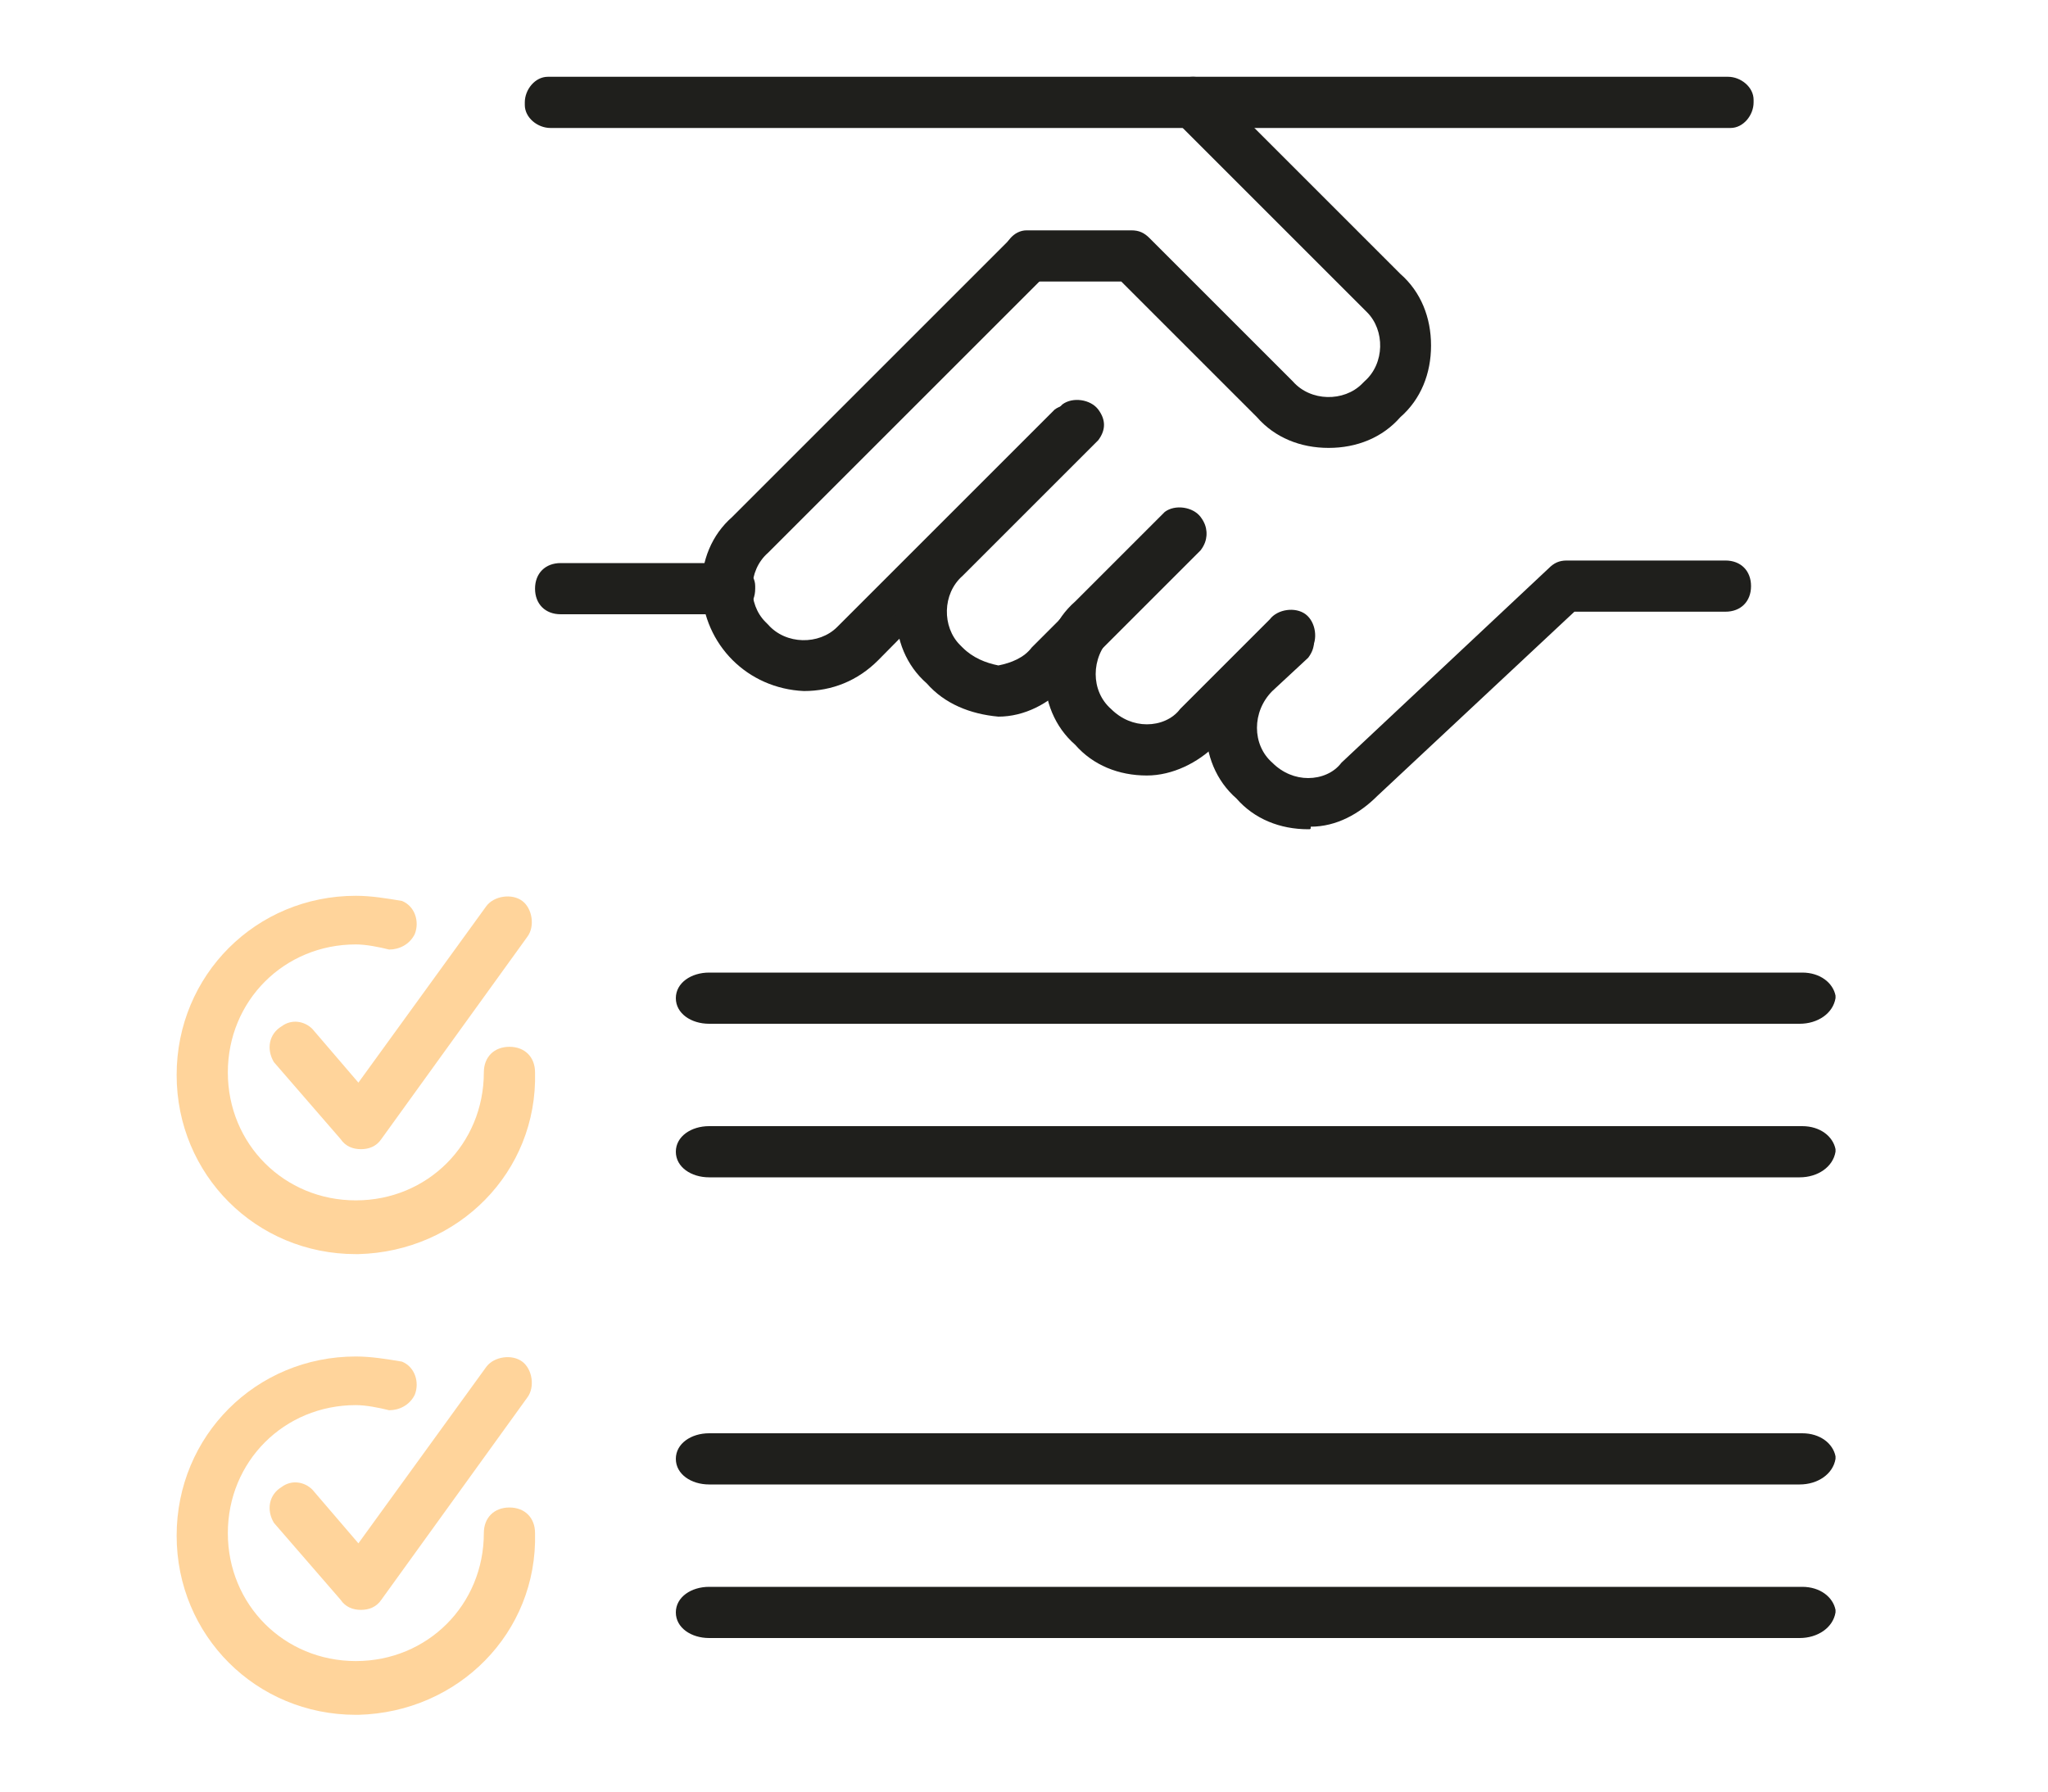 
<svg version="1.1" id="Calque_1" xmlns="http://www.w3.org/2000/svg" xmlns:xlink="http://www.w3.org/1999/xlink" x="0px" y="0px"
	 viewBox="0 0 80 70" style="enable-background:new 0 0 80 70;" xml:space="preserve">
<style type="text/css">
	.st0{fill:#1F1F1C;}
	.st1{fill:#FFD49B;}
</style>
<title>Fichier 1</title>
<path class="st0" d="M51.1,32.4c-1.1,0-2.1-0.4-2.8-1.2c-0.8-0.7-1.2-1.7-1.2-2.8c0-1.1,0.4-2.1,1.2-2.8l1.4-1.3
	c0.4-0.3,1.1-0.2,1.4,0.2c0.3,0.4,0.3,0.8,0,1.2L49.7,27c-0.8,0.8-0.8,2.1,0,2.8c0.4,0.4,0.9,0.6,1.4,0.6c0.5,0,1-0.2,1.3-0.6
	l8.1-7.6c0.2-0.2,0.4-0.3,0.7-0.3h6.2c0.6,0,1,0.4,1,1s-0.4,1-1,1h-5.9l-7.7,7.2c-0.7,0.7-1.6,1.2-2.6,1.2
	C51.2,32.4,51.2,32.4,51.1,32.4z"/>
<path class="st0" d="M21.5,5c-0.5,0-1-0.4-1-0.9c0,0,0-0.1,0-0.1c0-0.5,0.4-1,0.9-1c0,0,0.1,0,0.1,0h46c0.5,0,1,0.4,1,0.9
	c0,0,0,0.1,0,0.1c0,0.5-0.4,1-0.9,1c0,0-0.1,0-0.1,0H21.5z"/>
<path class="st0" d="M31.4,27c-2.2-0.1-3.9-1.8-4-4c0-1.1,0.4-2.1,1.2-2.8L39.4,9.4c0.4-0.3,1.1-0.2,1.4,0.2c0.3,0.4,0.3,0.8,0,1.2
	L30,21.6c-0.8,0.7-0.8,2-0.1,2.7c0,0,0,0,0.1,0.1c0.7,0.8,2,0.8,2.7,0.1c0,0,0,0,0.1-0.1l8.4-8.4c0.4-0.3,1.1-0.2,1.4,0.2
	c0.3,0.4,0.3,0.8,0,1.2l-8.3,8.4C33.5,26.6,32.5,27,31.4,27z"/>
<path class="st0" d="M39,28c-1.1-0.1-2.1-0.5-2.8-1.3C35.4,26,35,25,35,23.9c0-1.1,0.4-2.1,1.2-2.8l5.3-5.3c0.4-0.3,1.1-0.2,1.4,0.2
	c0.3,0.4,0.3,0.8,0,1.2l-5.3,5.3c-0.8,0.7-0.8,2-0.1,2.7c0,0,0,0,0.1,0.1c0.4,0.4,0.9,0.6,1.4,0.7c0.5-0.1,1-0.3,1.3-0.7l5.2-5.2
	c0.4-0.3,1.1-0.2,1.4,0.2c0.3,0.4,0.3,0.8,0,1.2l-5.2,5.2C41,27.5,40,28,39,28z"/>
<path class="st0" d="M44.8,30.3c-1.1,0-2.1-0.4-2.8-1.2c-0.8-0.7-1.2-1.7-1.2-2.8c0-1.1,0.4-2.1,1.2-2.8l3.5-3.5
	c0.4-0.3,1.1-0.2,1.4,0.2c0.3,0.4,0.3,0.8,0,1.2l-3.5,3.5c-0.8,0.8-0.8,2.1,0,2.8c0.4,0.4,0.9,0.6,1.4,0.6c0.5,0,1-0.2,1.3-0.6
	l3.5-3.5c0.3-0.4,1-0.5,1.4-0.2c0.4,0.3,0.5,1,0.2,1.4c-0.1,0.1-0.1,0.1-0.2,0.2l-3.5,3.5C46.8,29.8,45.8,30.3,44.8,30.3z"/>
<path class="st0" d="M51.9,17.5c-1.1,0-2.1-0.4-2.8-1.2L43.8,11h-3.6c-0.5,0-1-0.4-1-0.9c0,0,0-0.1,0-0.1c0-0.5,0.4-1,0.9-1
	c0,0,0.1,0,0.1,0h4c0.3,0,0.5,0.1,0.7,0.3l5.6,5.6c0.7,0.8,2,0.8,2.7,0.1c0,0,0,0,0.1-0.1c0.8-0.7,0.8-2,0.1-2.7c0,0,0,0-0.1-0.1
	l-7.4-7.4c-0.4-0.4-0.4-1,0-1.4c0.4-0.4,1-0.4,1.4,0l7.4,7.4c0.8,0.7,1.2,1.7,1.2,2.8c0,1.1-0.4,2.1-1.2,2.8
	C54,17.1,53,17.5,51.9,17.5z"/>
<path class="st0" d="M28.5,24h-6.6c-0.6,0-1-0.4-1-1s0.4-1,1-1h6.6c0.5,0,1,0.4,1,0.9c0,0,0,0.1,0,0.1C29.5,23.6,29.1,24,28.5,24z"
	/>
<path class="st1" d="M13.9,49c-3.9,0-7-3.1-7-7s3.1-7,7-7c0.6,0,1.2,0.1,1.8,0.2c0.5,0.2,0.7,0.8,0.5,1.3c-0.2,0.4-0.6,0.6-1,0.6
	c-0.4-0.1-0.9-0.2-1.3-0.2c-2.8,0-5,2.2-5,5s2.2,5,5,5s5-2.2,5-5c0-0.6,0.4-1,1-1c0.6,0,1,0.4,1,1c0.1,3.9-3,7-6.9,7.1
	C14,49,13.9,49,13.9,49z"/>
<path class="st1" d="M14.1,44.9c-0.3,0-0.6-0.1-0.8-0.4l-2.6-3c-0.3-0.5-0.2-1.1,0.3-1.4c0.4-0.3,0.9-0.2,1.2,0.1l1.8,2.1l5-6.9
	c0.3-0.4,1-0.5,1.4-0.2c0.4,0.3,0.5,1,0.2,1.4l-5.7,7.9C14.7,44.8,14.4,44.9,14.1,44.9z"/>
<path class="st1" d="M13.9,67c-3.9,0-7-3.1-7-7s3.1-7,7-7c0.6,0,1.2,0.1,1.8,0.2c0.5,0.2,0.7,0.8,0.5,1.3c-0.2,0.4-0.6,0.6-1,0.6
	c-0.4-0.1-0.9-0.2-1.3-0.2c-2.8,0-5,2.2-5,5s2.2,5,5,5s5-2.2,5-5c0-0.6,0.4-1,1-1c0.6,0,1,0.4,1,1c0.1,3.9-3,7-6.9,7.1
	C14,67,13.9,67,13.9,67z"/>
<path class="st1" d="M14.1,62.9c-0.3,0-0.6-0.1-0.8-0.4l-2.6-3c-0.3-0.5-0.2-1.1,0.3-1.4c0.4-0.3,0.9-0.2,1.2,0.1l1.8,2.1l5-6.9
	c0.3-0.4,1-0.5,1.4-0.2s0.5,1,0.2,1.4l-5.7,7.9C14.7,62.8,14.4,62.9,14.1,62.9z"/>
<path class="st0" d="M70.3,40H27.7c-0.7,0-1.3-0.4-1.3-1s0.6-1,1.3-1h42.7c0.7,0,1.2,0.4,1.3,0.9c0,0,0,0.1,0,0.1
	C71.6,39.6,71,40,70.3,40z"/>
<path class="st0" d="M70.3,46H27.7c-0.7,0-1.3-0.4-1.3-1s0.6-1,1.3-1h42.7c0.7,0,1.2,0.4,1.3,0.9c0,0,0,0.1,0,0.1
	C71.6,45.6,71,46,70.3,46z"/>
<path class="st0" d="M70.3,58H27.7c-0.7,0-1.3-0.4-1.3-1s0.6-1,1.3-1h42.7c0.7,0,1.2,0.4,1.3,0.9c0,0,0,0.1,0,0.1
	C71.6,57.6,71,58,70.3,58z"/>
<path class="st0" d="M70.3,64H27.7c-0.7,0-1.3-0.4-1.3-1s0.6-1,1.3-1h42.7c0.7,0,1.2,0.4,1.3,0.9c0,0,0,0.1,0,0.1
	C71.6,63.6,71,64,70.3,64z"/>
</svg>
